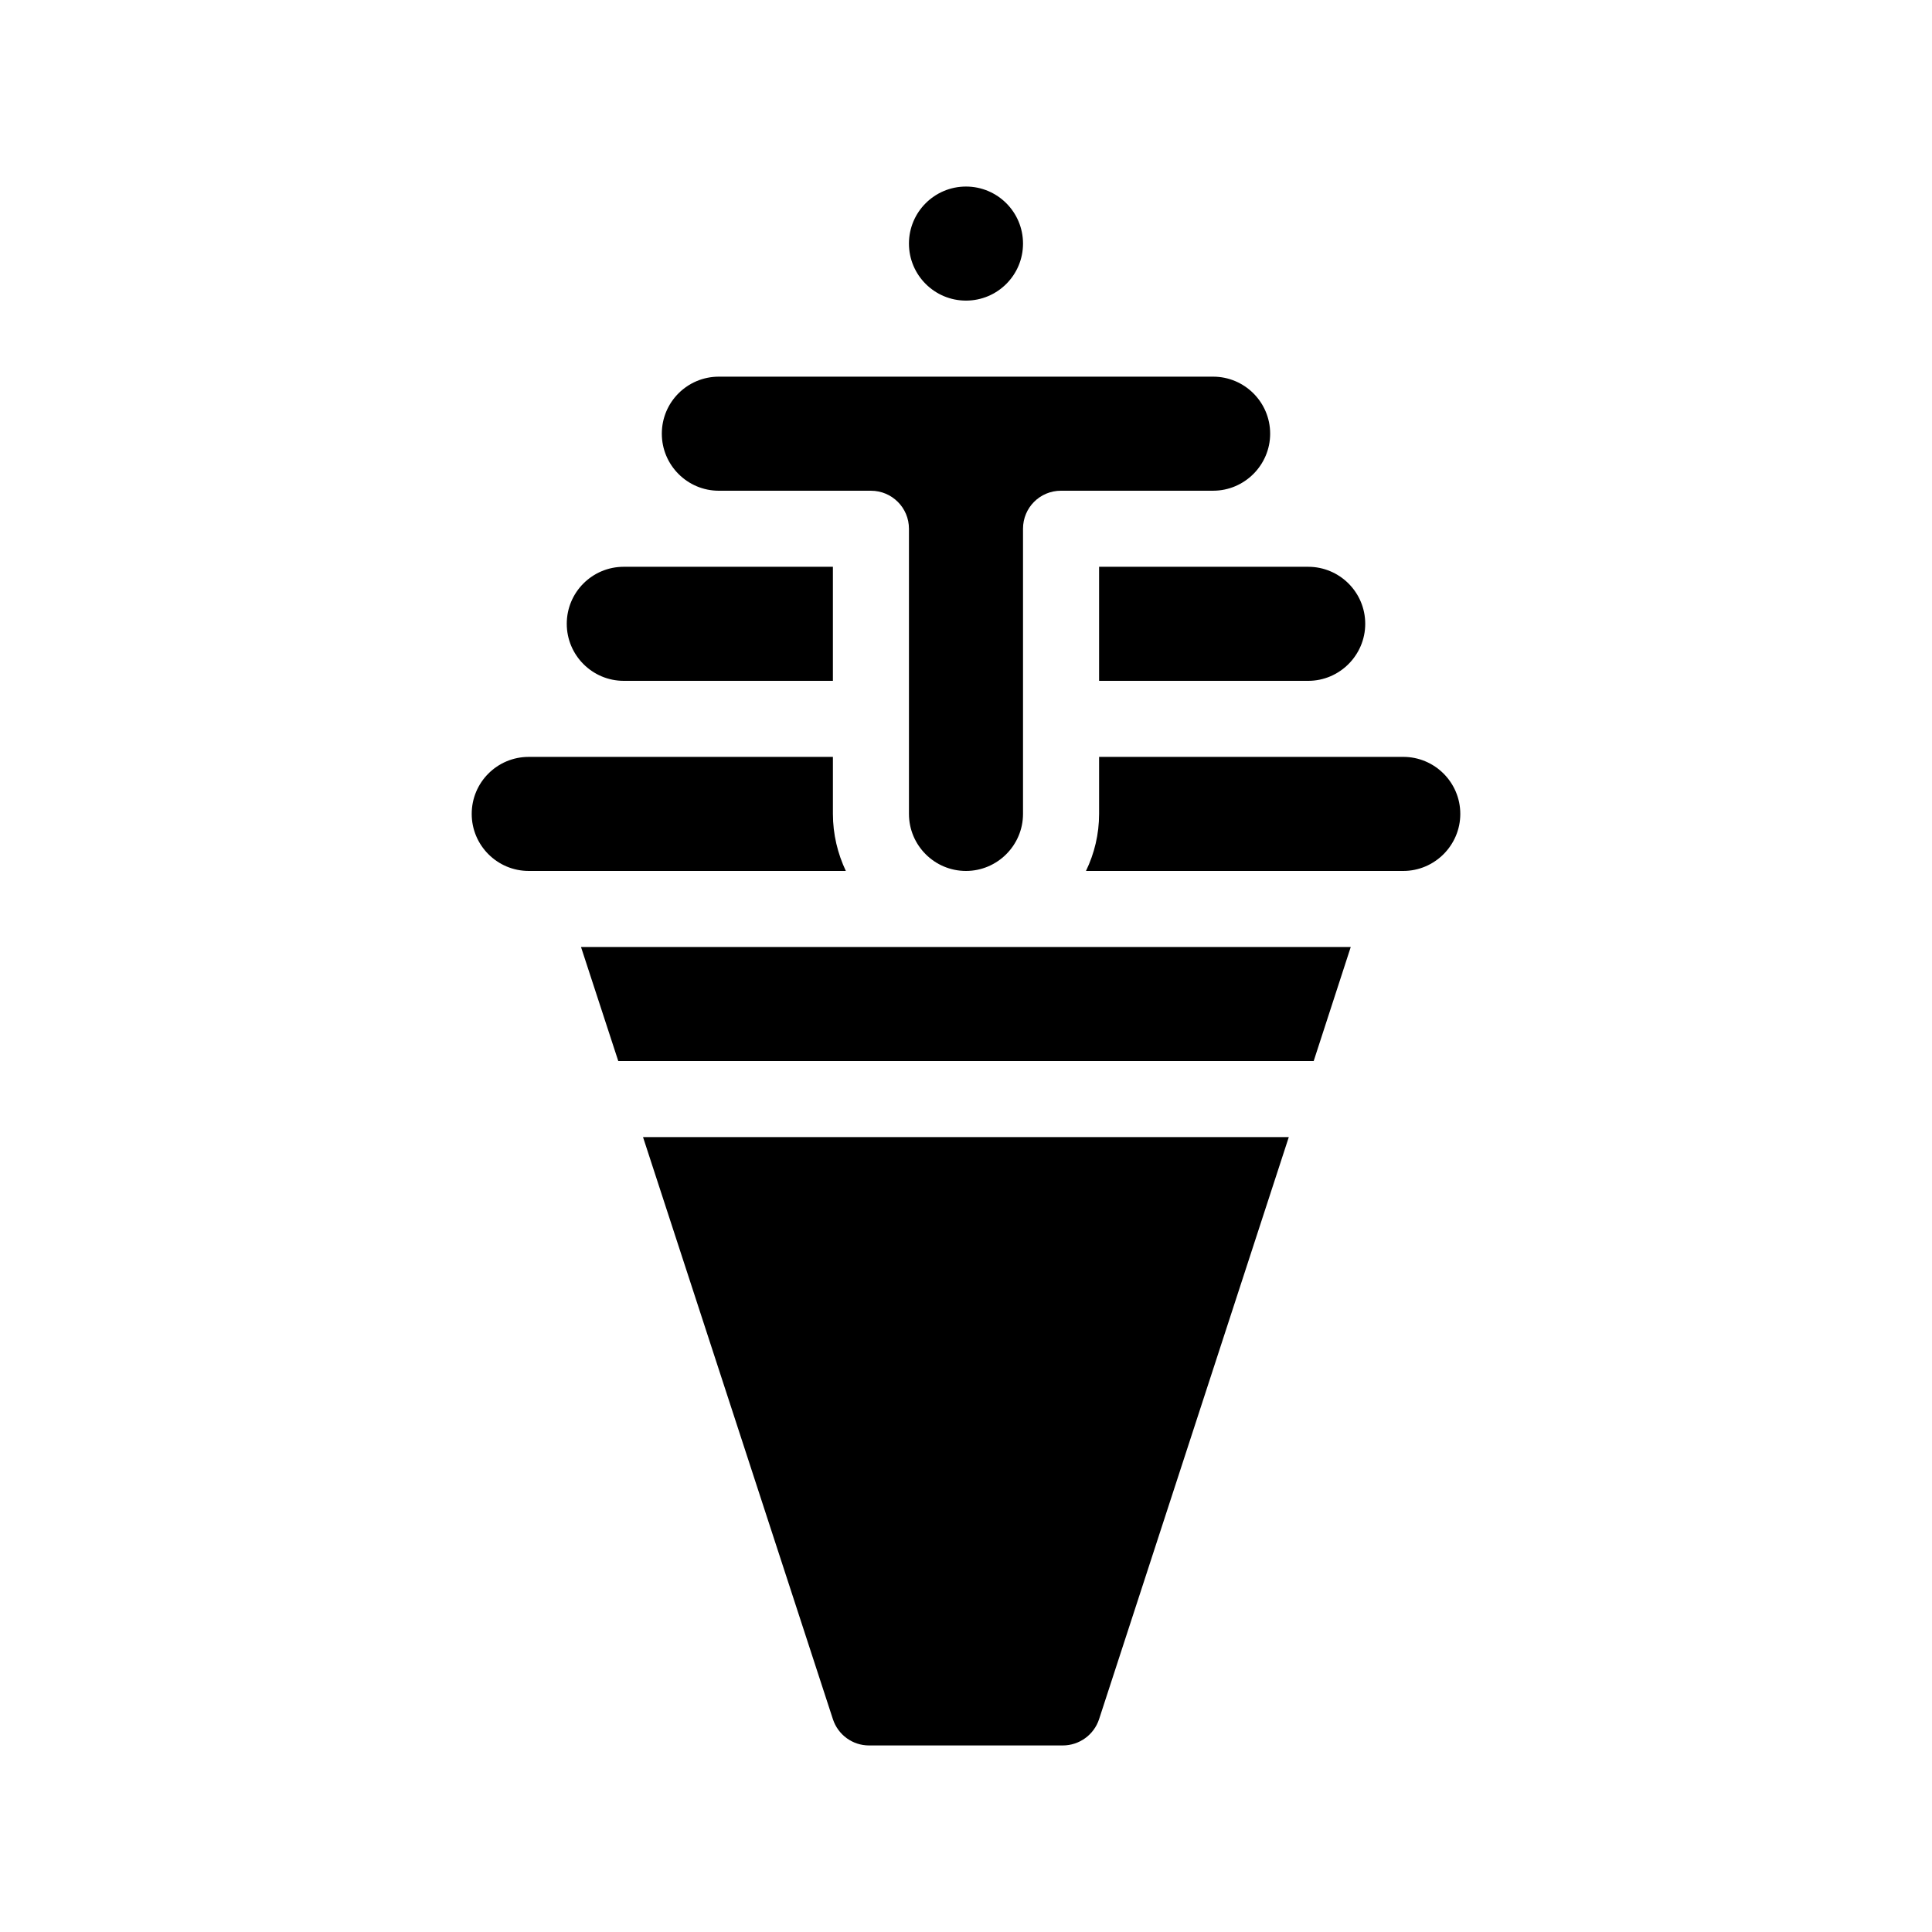 <?xml version="1.0" encoding="UTF-8"?>
<!-- Uploaded to: ICON Repo, www.svgrepo.com, Generator: ICON Repo Mixer Tools -->
<svg fill="#000000" width="800px" height="800px" version="1.1" viewBox="144 144 512 512" xmlns="http://www.w3.org/2000/svg">
 <g>
  <path d="m364.73 599.61c1.359 4.133 5.188 6.953 9.574 6.953h51.34c4.383 0 8.262-2.82 9.621-6.953l50.281-154.27h-171.14z"/>
  <path d="m307.85 425.19h184.29l9.824-30.227h-203.99z"/>
  <path d="m364.73 359.7v-15.113l-80.609-0.004c-8.363 0-15.113 6.75-15.113 15.113 0 8.312 6.75 15.113 15.113 15.113h84.035c-2.164-4.582-3.426-9.719-3.426-15.109z"/>
  <path d="m515.88 344.58h-80.609v15.113c0 5.391-1.258 10.531-3.477 15.113l84.086 0.004c8.312 0 15.113-6.801 15.113-15.113 0-8.363-6.801-15.117-15.113-15.117z"/>
  <path d="m435.27 324.43h55.418c8.312 0 15.113-6.801 15.113-15.113 0-8.363-6.801-15.113-15.113-15.113h-55.418z"/>
  <path d="m309.31 324.43h55.418v-30.23l-55.418 0.004c-8.363 0-15.113 6.75-15.113 15.113 0 8.312 6.75 15.113 15.113 15.113z"/>
  <path d="m334.5 274.05h40.305c5.543 0 10.078 4.484 10.078 10.078v75.57c0 8.312 6.75 15.113 15.113 15.113 8.312 0 15.113-6.801 15.113-15.113v-75.574c0-5.594 4.484-10.078 10.078-10.078h40.305c8.312 0 15.113-6.801 15.113-15.113 0-8.363-6.801-15.113-15.113-15.113h-130.99c-8.363 0-15.113 6.75-15.113 15.113 0 8.316 6.75 15.117 15.113 15.117z"/>
  <path d="m415.11 208.55c0 8.348-6.766 15.113-15.113 15.113s-15.117-6.766-15.117-15.113c0-8.348 6.769-15.113 15.117-15.113s15.113 6.766 15.113 15.113"/>
 </g>
</svg>
